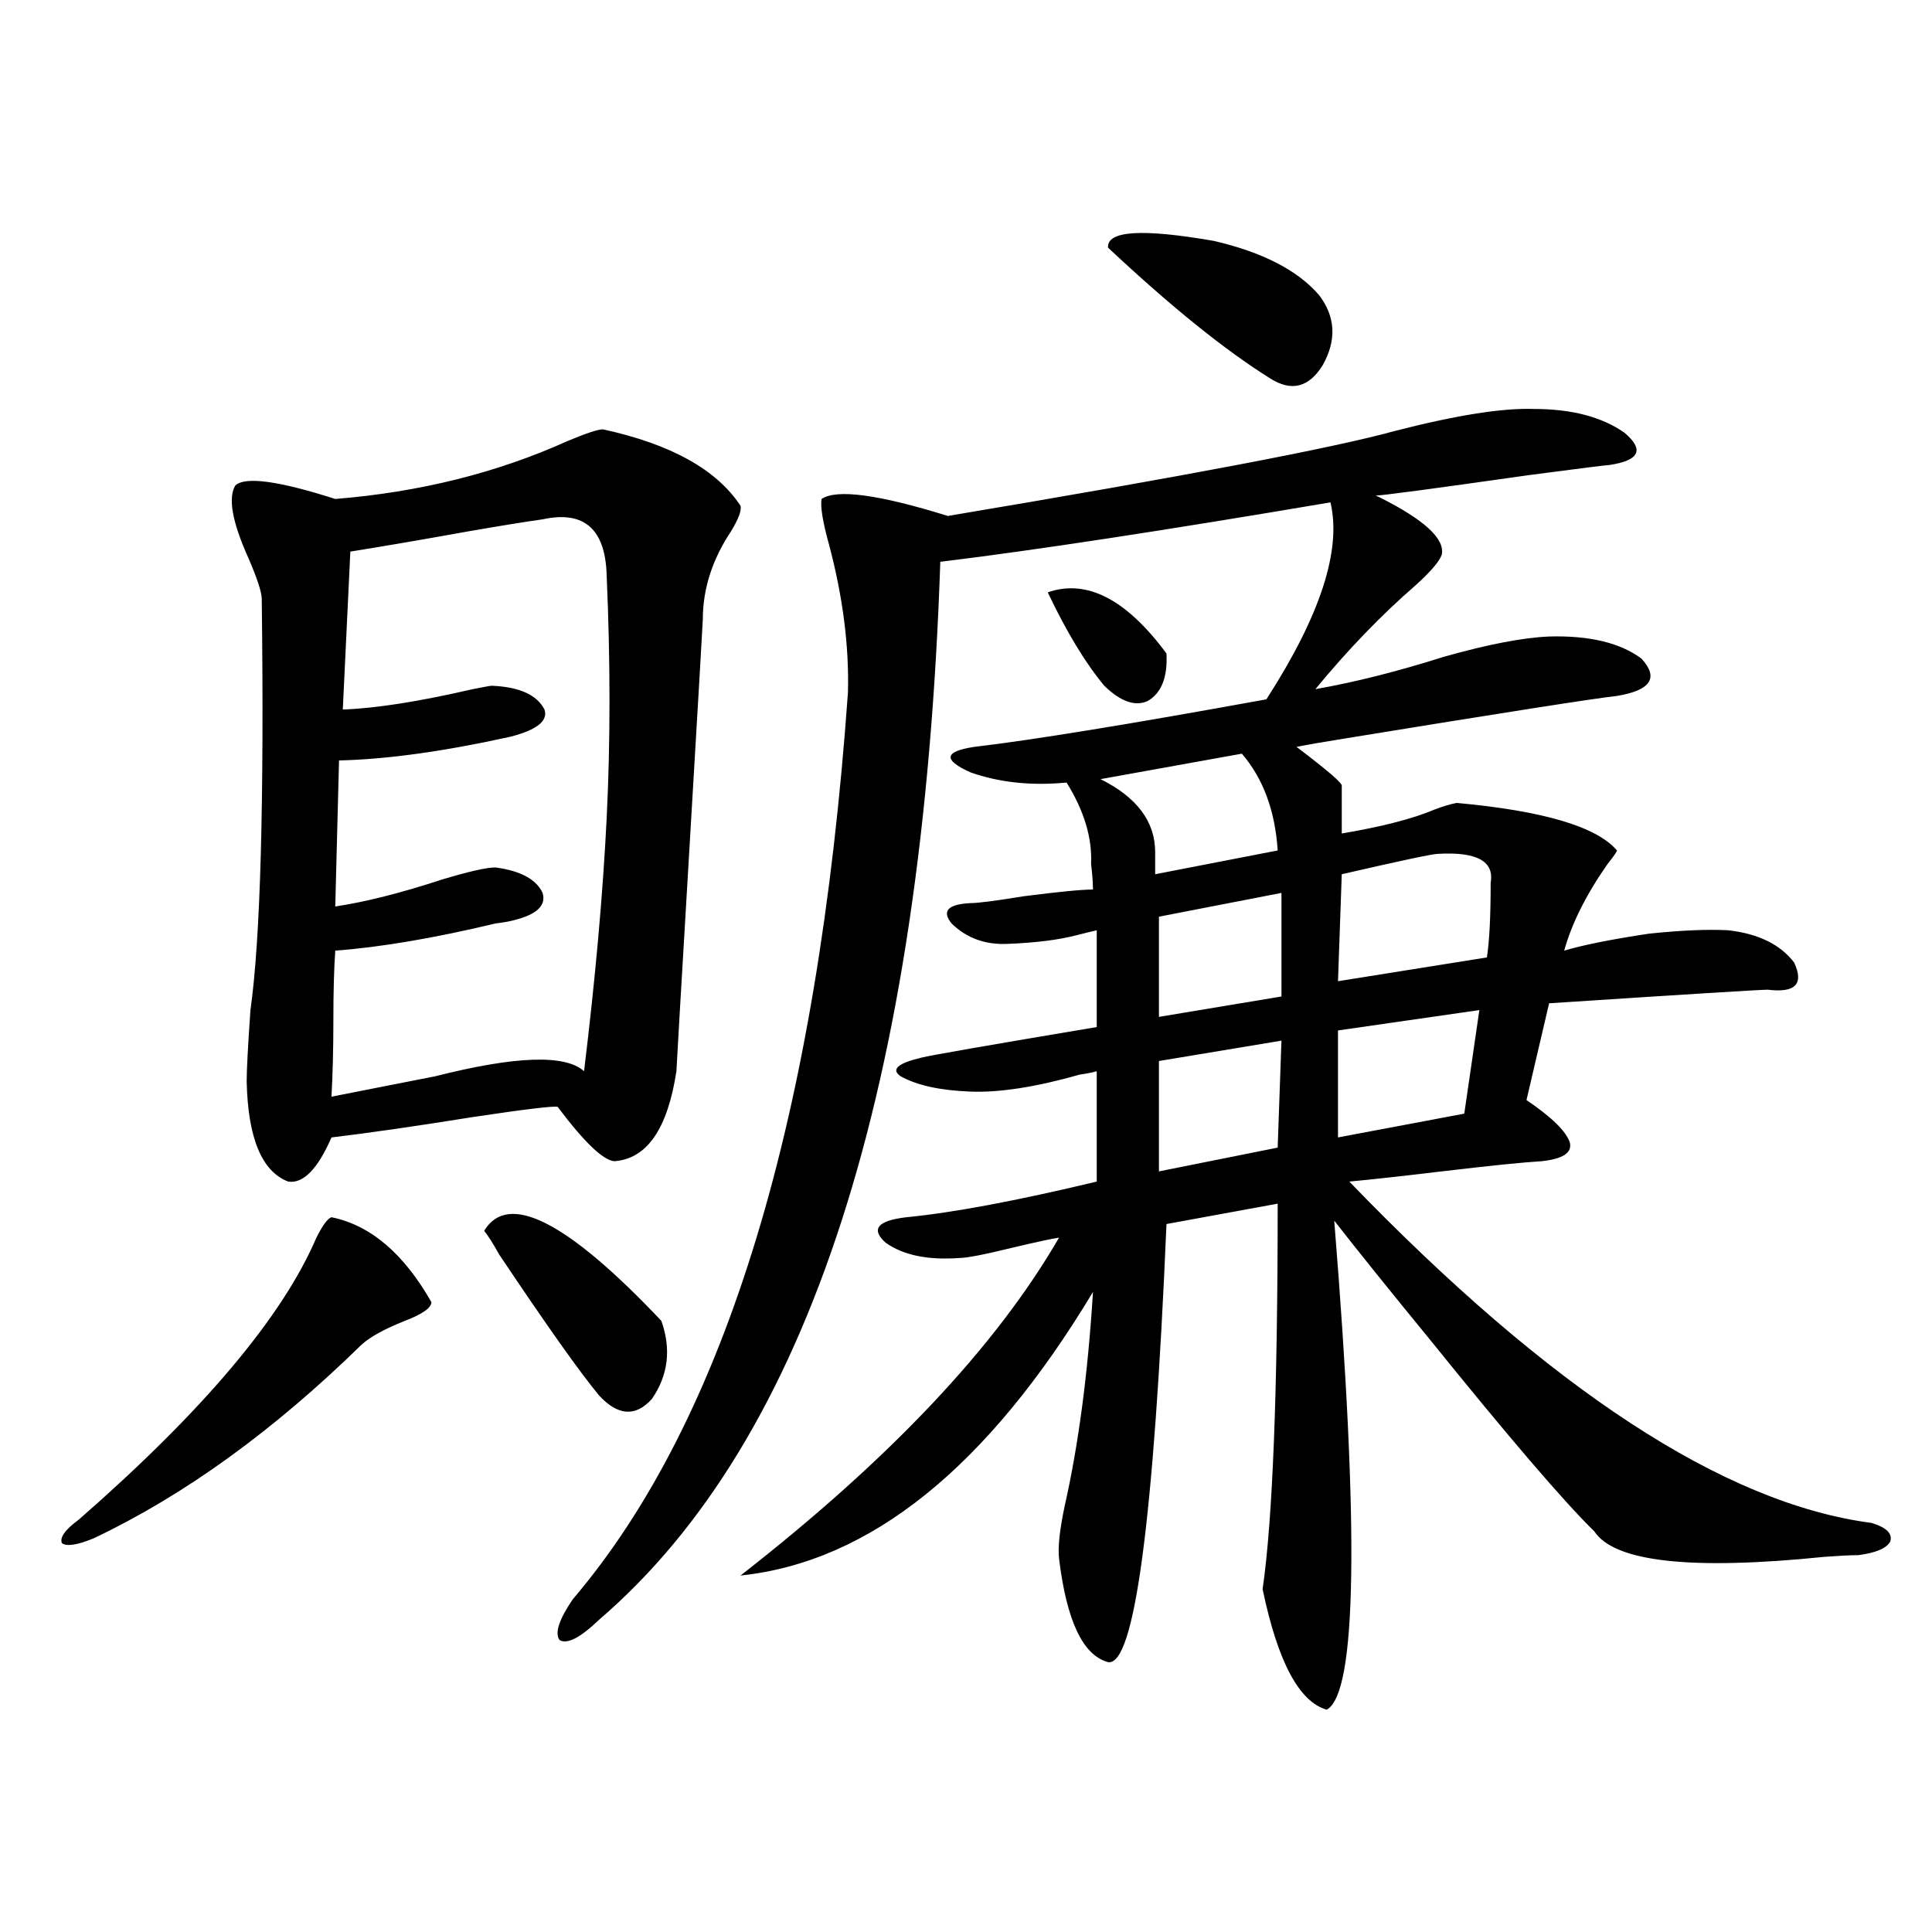 <?xml version="1.0" encoding="utf-8"?>
<!-- Generator: Adobe Illustrator 16.0.0, SVG Export Plug-In . SVG Version: 6.00 Build 0)  -->
<!DOCTYPE svg PUBLIC "-//W3C//DTD SVG 1.1//EN" "http://www.w3.org/Graphics/SVG/1.1/DTD/svg11.dtd">
<svg version="1.1" id="图层_1" xmlns="http://www.w3.org/2000/svg" xmlns:xlink="http://www.w3.org/1999/xlink" x="0px" y="0px"
	 width="1000px" height="1000px" viewBox="0 0 1000 1000" enable-background="new 0 0 1000 1000" xml:space="preserve">
<path d="M171.581,630.039c20.152,4.106,37.393,18.759,51.706,43.945c0,2.938-4.558,6.152-13.658,9.668
	c-10.411,4.106-17.896,8.212-22.438,12.305c-45.532,44.536-91.705,77.935-138.533,100.195c-8.46,3.516-13.993,4.395-16.585,2.637
	c-1.311-2.925,1.616-7.031,8.78-12.305c64.389-56.25,105.363-104.878,122.924-145.898
	C167.023,634.146,169.63,630.63,171.581,630.039z M312.065,222.227c35.121,7.622,58.855,20.806,71.218,39.551
	c0.641,2.349-0.976,6.743-4.878,13.184c-9.756,14.653-14.634,29.883-14.634,45.703c0,1.181-2.286,40.142-6.829,116.895
	c-4.558,76.767-6.829,115.728-6.829,116.895c-4.558,29.883-15.289,45.415-32.194,46.582c-5.854-0.577-15.609-9.956-29.268-28.125
	c-1.951-0.577-16.585,1.181-43.901,5.273c-29.268,4.696-53.657,8.212-73.169,10.547c-7.164,16.411-14.634,24.032-22.438,22.852
	c-13.658-5.273-20.822-22.55-21.463-51.855c0-5.851,0.641-18.155,1.951-36.914c5.198-36.914,7.149-107.804,5.854-212.695
	c0-3.516-2.286-10.547-6.829-21.094c-8.46-18.745-10.731-31.339-6.829-37.793c5.198-4.683,22.438-2.335,51.706,7.031
	c43.566-3.516,83.565-13.472,119.997-29.883C303.285,224.286,309.459,222.227,312.065,222.227z M280.847,268.809
	c-8.46,1.181-21.143,3.228-38.048,6.152c-22.773,4.106-43.261,7.622-61.462,10.547l-3.902,81.738
	c16.905-0.577,39.344-4.093,67.315-10.547c5.854-1.167,9.101-1.758,9.756-1.758c14.299,0.591,23.414,4.696,27.316,12.305
	c1.951,5.864-3.902,10.547-17.561,14.063c-34.48,7.622-64.068,11.728-88.778,12.305l-1.951,75.586
	c15.609-2.335,34.146-7.031,55.608-14.063c13.658-4.093,22.759-6.152,27.316-6.152c13.003,1.758,21.128,6.152,24.39,13.184
	c1.951,6.454-2.927,11.138-14.634,14.063c-1.951,0.591-5.213,1.181-9.756,1.758c-31.874,7.622-59.511,12.305-82.925,14.063
	c-0.655,9.38-0.976,21.396-0.976,36.035c0,14.653-0.335,27.837-0.976,39.551c14.954-2.925,32.835-6.44,53.657-10.547
	c41.615-10.547,67.315-11.426,77.071-2.637c5.854-48.038,9.756-91.694,11.707-130.957c1.951-39.249,1.951-81.147,0-125.684
	C313.361,273.794,302.31,264.126,280.847,268.809z M250.604,637.07c12.348-20.503,42.926-4.972,91.705,46.582
	c5.198,14.653,3.567,28.125-4.878,40.43c-8.46,9.38-17.561,8.789-27.316-1.758c-9.756-11.714-26.996-36.035-51.706-72.949
	C255.146,643.524,252.555,639.419,250.604,637.07z M794.005,211.68c19.512,0,35.121,4.106,46.828,12.305
	c10.396,8.789,7.805,14.364-7.805,16.699c-1.311,0-15.289,1.758-41.95,5.273c-49.435,7.031-75.775,10.547-79.022,10.547l1.951,0.879
	c23.414,11.728,34.146,21.685,32.194,29.883c-1.311,3.516-5.854,8.789-13.658,15.82c-17.561,15.243-34.801,33.11-51.706,53.613
	c20.152-3.516,42.271-9.077,66.34-16.699c22.759-6.44,40.975-9.956,54.633-10.547c20.808-0.577,36.737,3.228,47.804,11.426
	c9.101,9.97,4.878,16.411-12.683,19.336c-11.066,1.181-57.895,8.501-140.484,21.973c-11.066,1.758-19.512,3.228-25.365,4.395
	c16.25,12.305,24.055,19.048,23.414,20.215v24.609c20.808-3.516,36.737-7.608,47.804-12.305c4.543-1.758,8.445-2.925,11.707-3.516
	c44.877,4.106,72.514,12.305,82.925,24.609c0,0.591-1.631,2.938-4.878,7.031c-11.066,15.82-18.536,30.762-22.438,44.824
	c9.756-2.925,24.39-5.851,43.901-8.789c16.905-1.758,30.563-2.335,40.975-1.758c15.609,1.758,26.981,7.333,34.146,16.699
	c5.198,11.138,0.641,15.82-13.658,14.063c-3.902,0-41.63,2.349-113.168,7.031l-11.707,50.098
	c13.003,8.789,20.487,16.122,22.438,21.973c1.296,5.273-3.582,8.501-14.634,9.668c-9.756,0.591-26.996,2.349-51.706,5.273
	c-19.512,2.349-35.456,4.106-47.804,5.273c104.053,107.817,194.142,166.704,270.237,176.66c7.805,2.349,11.052,5.575,9.756,9.668
	c-1.951,3.516-7.484,5.864-16.585,7.031c-3.902,0-9.756,0.302-17.561,0.879c-68.946,7.031-108.625,2.637-119.021-13.184
	c-15.609-15.229-44.236-48.628-85.852-100.195c-20.167-24.609-36.432-44.824-48.779-60.645
	c13.003,160.552,11.707,244.913-3.902,253.125c-14.313-4.106-25.365-24.911-33.17-62.402c5.198-35.733,7.805-102.241,7.805-199.512
	l-57.56,10.547c-6.509,153.521-16.585,229.093-30.243,226.758c-13.018-3.516-21.463-21.396-25.365-53.613
	c-0.655-5.851,0.32-14.941,2.927-27.246c7.149-31.641,12.027-68.555,14.634-110.742c-54.633,90.829-115.454,139.746-182.435,146.777
	c77.392-60.343,132.345-118.652,164.874-174.902c-3.902,0.591-12.042,2.349-24.39,5.273c-14.313,3.516-23.414,5.273-27.316,5.273
	c-16.265,1.181-28.947-1.456-38.048-7.91c-7.805-7.031-4.237-11.426,10.731-13.184c24.055-2.335,56.904-8.487,98.534-18.457v-57.129
	c-1.951,0.591-4.878,1.181-8.78,1.758c-22.773,6.454-41.63,9.38-56.584,8.789c-15.609-0.577-27.651-3.214-36.097-7.91
	c-5.213-3.516-1.631-6.729,10.731-9.668c4.543-1.167,34.786-6.44,90.729-15.82v-50.098c-2.606,0.591-6.188,1.47-10.731,2.637
	c-9.115,2.349-20.822,3.817-35.121,4.395c-11.707,0.591-21.463-2.925-29.268-10.547c-5.213-6.44-1.951-9.956,9.756-10.547
	c3.902,0,13.003-1.167,27.316-3.516c18.201-2.335,30.243-3.516,36.097-3.516c0-3.516-0.335-7.91-0.976-13.184
	c0.641-13.472-3.582-27.534-12.683-42.188c-18.216,1.758-34.801,0-49.755-5.273c-14.313-6.44-13.658-10.835,1.951-13.184
	c29.908-3.516,80.318-11.714,151.216-24.609c27.957-43.354,39.023-77.344,33.17-101.953
	c-86.507,14.653-153.822,24.911-201.946,30.762c-9.115,271.884-67.971,454.395-176.581,547.559
	c-9.756,9.366-16.585,12.882-20.487,10.547c-2.606-3.516-0.335-10.547,6.829-21.094c79.343-93.164,126.826-249.609,142.436-469.336
	c0.641-24.019-2.606-49.507-9.756-76.465c-3.262-11.714-4.558-19.624-3.902-23.73c7.805-5.273,29.588-2.335,65.364,8.789
	c122.269-20.503,199.34-35.156,231.214-43.945C753.671,214.907,777.74,211.103,794.005,211.68z M542.304,306.602
	c20.152-7.031,40.64,3.516,61.462,31.641c0.641,12.305-2.606,20.517-9.756,24.609c-6.509,2.938-13.993,0.302-22.438-7.91
	C561.815,343.228,552.06,327.118,542.304,306.602z M642.789,390.098l-73.169,13.184c18.856,9.38,28.292,21.973,28.292,37.793
	c0,4.696,0,8.501,0,11.426l63.413-12.305C660.015,419.692,653.841,402.993,642.789,390.098z M573.522,128.184
	c-0.655-8.789,17.561-9.956,54.633-3.516c25.365,5.864,43.566,15.243,54.633,28.125c8.445,11.138,9.101,23.153,1.951,36.035
	c-7.164,11.728-16.265,14.063-27.316,7.031C634.009,181.22,606.037,158.657,573.522,128.184z M663.276,462.168l-63.413,12.305
	v51.855l63.413-10.547V462.168z M663.276,538.633l-63.413,10.547v57.129l61.462-12.305L663.276,538.633z M744.25,441.953
	c-2.606,0-19.191,3.516-49.755,10.547l-1.951,55.371l77.071-12.305c1.296-8.198,1.951-21.094,1.951-38.672
	C773.518,445.771,764.402,440.786,744.25,441.953z M765.713,522.813l-73.169,10.547v55.371l65.364-12.305L765.713,522.813z"/>
</svg>
